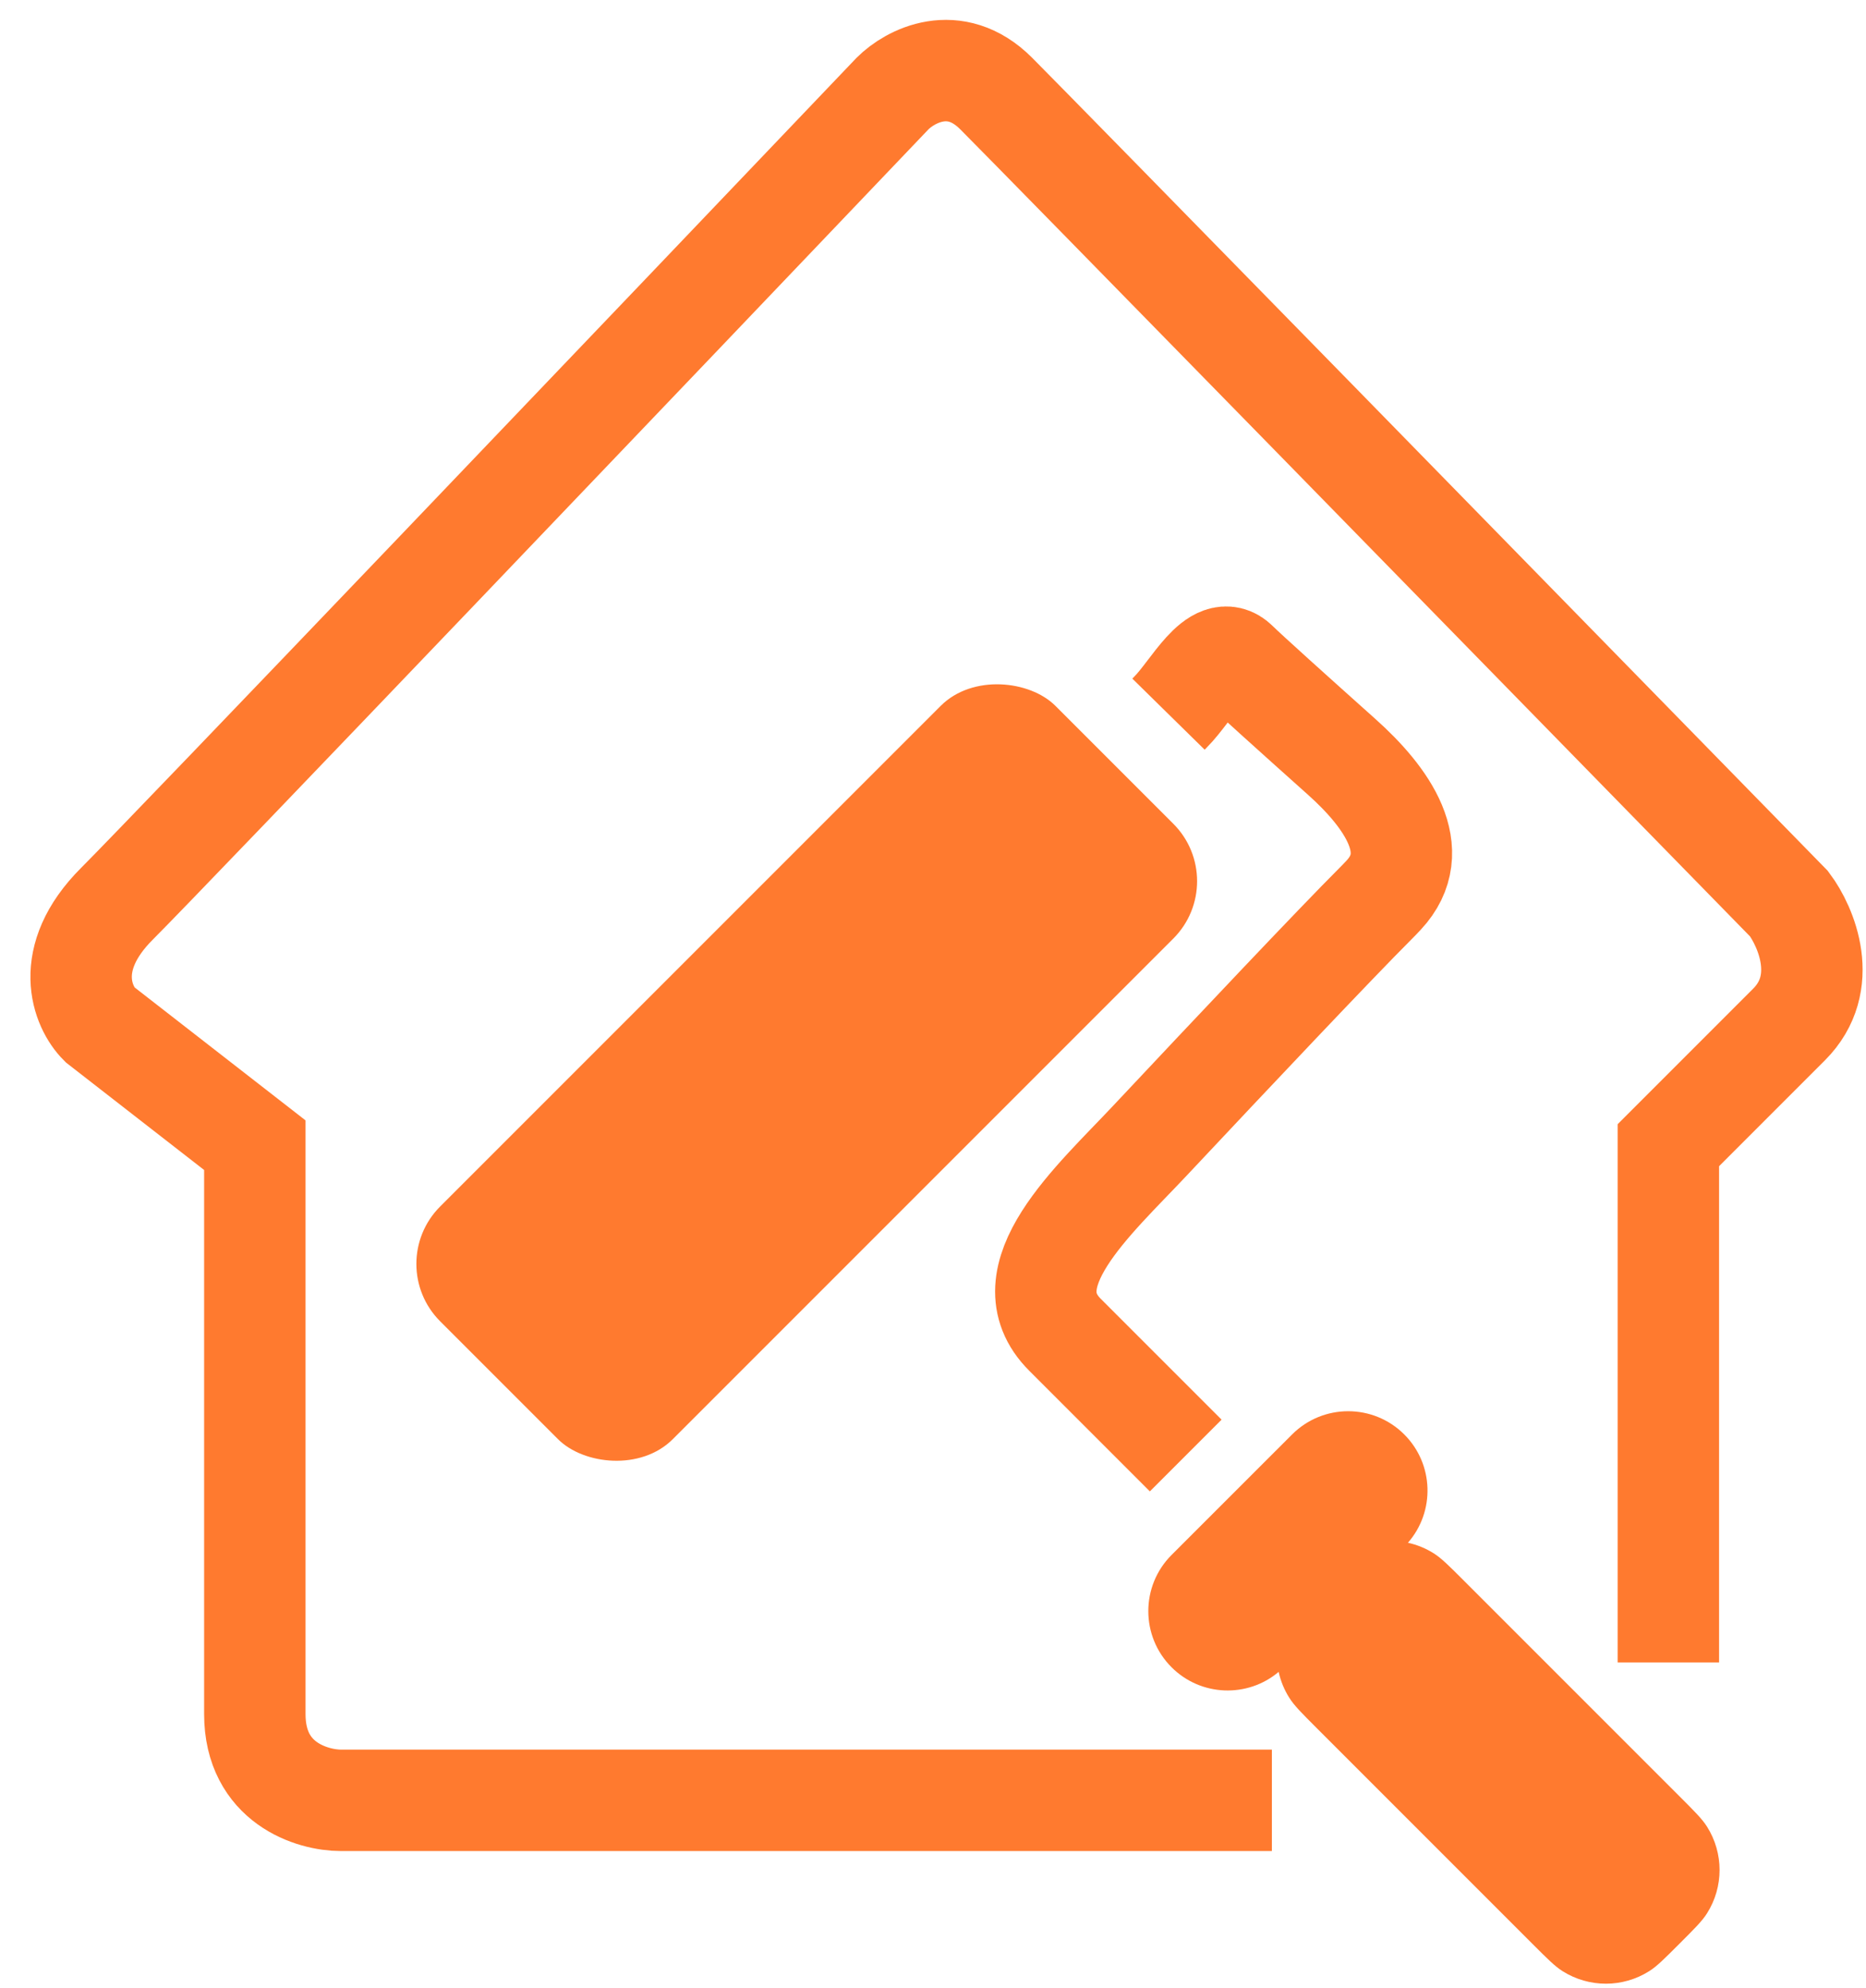 <svg width="46" height="49" viewBox="0 0 46 49" fill="none" xmlns="http://www.w3.org/2000/svg">
<path d="M31.354 44.374H8.407C7.698 44.374 6.282 43.949 6.282 42.249C6.282 40.549 6.282 32.192 6.282 28.226L2.457 25.251C2.032 24.826 1.522 23.636 2.882 22.276C4.242 20.916 16.197 8.394 22.005 2.303C22.43 1.878 23.535 1.283 24.555 2.303C25.575 3.323 38.012 16.044 44.103 22.276C44.528 22.843 45.123 24.231 44.103 25.251C43.083 26.271 41.695 27.659 41.128 28.226V40.974" stroke="#FF7A2F" stroke-width="2.5"/>
<rect x="9.436" y="31.152" width="21.451" height="8.11" rx="2" transform="rotate(-45 9.436 31.152)" fill="#FF7A2F"/>
<path fill-rule="evenodd" clip-rule="evenodd" d="M28.88 38.327C28.117 39.091 28.117 40.329 28.88 41.093C29.604 41.817 30.753 41.855 31.521 41.208C31.57 41.431 31.657 41.648 31.784 41.847C31.903 42.037 32.089 42.223 32.462 42.596L32.462 42.596L37.772 47.906C38.145 48.279 38.332 48.466 38.521 48.585C39.173 48.996 40.003 48.996 40.654 48.585C40.844 48.466 41.03 48.279 41.403 47.906C41.776 47.533 41.963 47.347 42.082 47.157C42.493 46.506 42.493 45.676 42.082 45.024C41.963 44.835 41.776 44.648 41.403 44.275L36.093 38.965L36.093 38.965C35.72 38.592 35.534 38.406 35.344 38.286C35.146 38.161 34.93 38.074 34.708 38.025C35.38 37.257 35.35 36.088 34.618 35.356C33.854 34.592 32.616 34.592 31.852 35.356L28.88 38.327Z" fill="#FF7A2F"/>
<path d="M28.805 17.602L28.857 17.549C29.385 17.021 29.976 15.799 30.504 16.327V16.327C30.726 16.548 31.918 17.621 33.075 18.655C34.188 19.65 35.129 20.968 34.112 22.06C34.047 22.13 33.978 22.202 33.904 22.276C32.924 23.256 30.414 25.913 28.346 28.116C26.961 29.592 24.824 31.469 26.255 32.9V32.9C27.615 34.26 28.805 35.45 29.23 35.875" stroke="#FF7A2F" stroke-width="2.5"/>
</svg>
